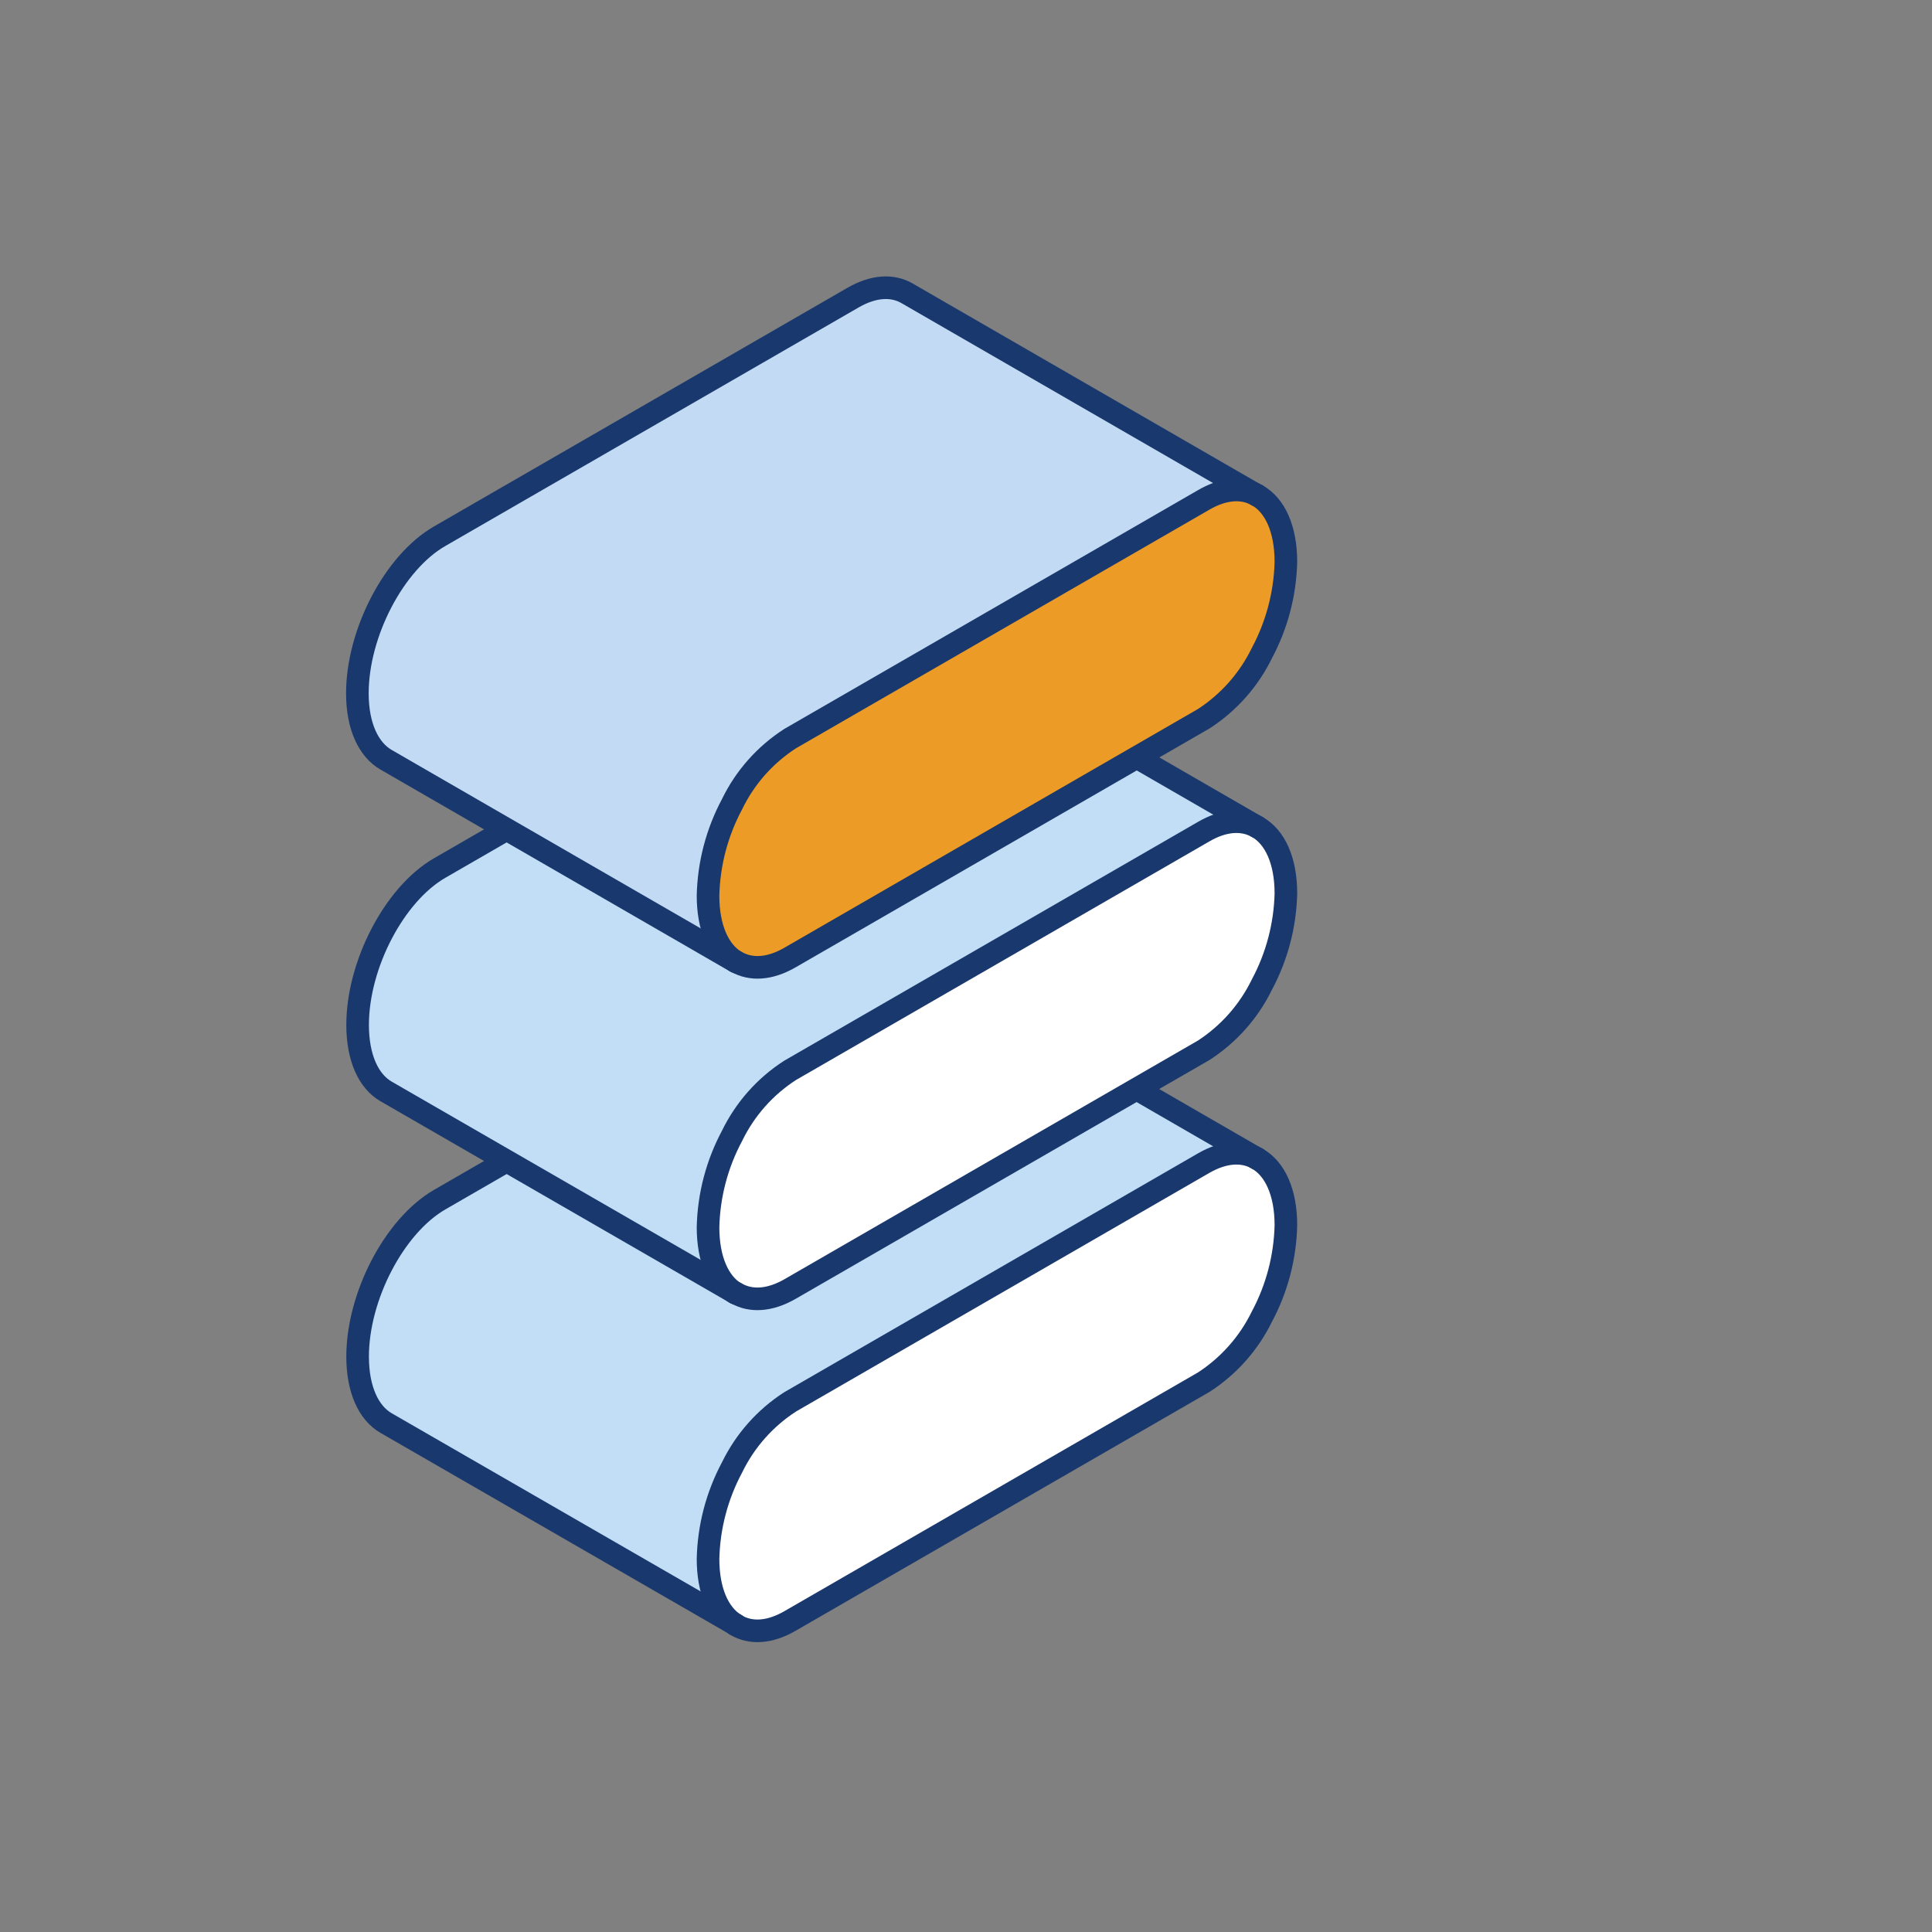 <svg width="40" height="40" viewBox="0 0 40 40" fill="none" xmlns="http://www.w3.org/2000/svg">
<rect x="0" y="0" width="40" height="40" fill="#808080" stroke="none"/>
<g clip-path="url(#clip0_336_10171)">
<path d="M26.623 25.366C26.608 26.027 26.438 26.675 26.126 27.258C25.856 27.811 25.44 28.28 24.923 28.615L16.359 33.558C15.933 33.805 15.545 33.822 15.245 33.649L15.217 33.632C14.874 33.415 14.659 32.941 14.659 32.275C14.674 31.614 14.844 30.965 15.156 30.382C15.425 29.828 15.841 29.358 16.359 29.024L24.923 24.08C25.338 23.842 25.717 23.82 26.015 23.979L26.037 23.991C26.396 24.197 26.623 24.681 26.623 25.366Z" fill="white"/>
<path d="M18.786 19.804L26.013 23.974C25.717 23.818 25.338 23.837 24.922 24.075L16.358 29.019C15.839 29.352 15.423 29.823 15.155 30.377C14.843 30.96 14.672 31.608 14.657 32.27C14.657 32.936 14.873 33.41 15.216 33.627L7.992 29.462C7.633 29.254 7.404 28.772 7.404 28.087C7.404 26.84 8.165 25.379 9.104 24.837L17.668 19.893C18.094 19.648 18.482 19.631 18.786 19.804Z" fill="#C2DEF6"/>
<path d="M15.217 33.632C14.874 33.415 14.659 32.941 14.659 32.275C14.674 31.614 14.844 30.965 15.156 30.382C15.425 29.828 15.841 29.358 16.359 29.024L24.923 24.08C25.338 23.842 25.717 23.82 26.015 23.979" stroke="#19386D" stroke-width="0.468" stroke-linecap="round" stroke-linejoin="round"/>
<path d="M26.035 23.992C26.395 24.198 26.623 24.682 26.623 25.366C26.608 26.027 26.438 26.676 26.126 27.259C25.856 27.812 25.44 28.281 24.923 28.616L16.359 33.559C15.933 33.806 15.545 33.823 15.245 33.65" stroke="#19386D" stroke-width="0.468" stroke-linecap="round" stroke-linejoin="round"/>
<path d="M15.245 33.645L7.992 29.462C7.633 29.254 7.404 28.772 7.404 28.087C7.404 26.84 8.165 25.379 9.104 24.837L17.668 19.893C18.094 19.648 18.482 19.631 18.782 19.804L26.035 23.993" stroke="#19386D" stroke-width="0.468" stroke-linecap="round" stroke-linejoin="round"/>
<path d="M26.623 18.499C26.607 19.158 26.437 19.804 26.126 20.385C25.856 20.939 25.44 21.409 24.923 21.744L16.359 26.687C15.933 26.932 15.545 26.949 15.245 26.777L15.217 26.76C14.874 26.543 14.659 26.069 14.659 25.401C14.674 24.74 14.844 24.092 15.156 23.509C15.425 22.955 15.841 22.485 16.359 22.152L24.923 17.209C25.338 16.969 25.717 16.947 26.015 17.106L26.037 17.118C26.396 17.331 26.623 17.814 26.623 18.499Z" fill="white"/>
<path d="M18.786 12.937L26.013 17.11C25.717 16.954 25.338 16.973 24.922 17.213L16.358 22.156C15.839 22.489 15.423 22.959 15.155 23.513C14.843 24.096 14.672 24.744 14.657 25.405C14.657 26.073 14.873 26.547 15.216 26.764L7.992 22.596C7.633 22.389 7.404 21.905 7.404 21.22C7.404 19.972 8.165 18.512 9.104 17.971L17.668 13.027C18.094 12.781 18.482 12.764 18.786 12.937Z" fill="#C2DEF6"/>
<path d="M15.217 26.768C14.874 26.551 14.659 26.077 14.659 25.409C14.674 24.748 14.844 24.1 15.156 23.517C15.425 22.963 15.841 22.493 16.359 22.16L24.923 17.217C25.338 16.976 25.717 16.955 26.015 17.114" stroke="#19386D" stroke-width="0.468" stroke-linecap="round" stroke-linejoin="round"/>
<path d="M26.035 17.125C26.395 17.331 26.623 17.814 26.623 18.499C26.607 19.158 26.437 19.804 26.126 20.385C25.856 20.939 25.44 21.409 24.923 21.744L16.359 26.687C15.933 26.932 15.545 26.949 15.245 26.778" stroke="#19386D" stroke-width="0.468" stroke-linecap="round" stroke-linejoin="round"/>
<path d="M15.245 26.781L7.992 22.596C7.633 22.389 7.404 21.905 7.404 21.22C7.404 19.972 8.165 18.512 9.104 17.971L17.668 13.027C18.094 12.781 18.482 12.764 18.782 12.937L26.035 17.125" stroke="#19386D" stroke-width="0.468" stroke-linecap="round" stroke-linejoin="round"/>
<path d="M26.623 11.633C26.608 12.293 26.437 12.939 26.126 13.521C25.856 14.075 25.44 14.545 24.923 14.88L16.359 19.823C15.933 20.069 15.545 20.085 15.245 19.913L15.217 19.896C14.874 19.679 14.659 19.205 14.659 18.539C14.674 17.878 14.844 17.23 15.156 16.647C15.424 16.092 15.841 15.622 16.359 15.288L24.923 10.345C25.338 10.105 25.717 10.084 26.015 10.242L26.037 10.254C26.396 10.463 26.623 10.947 26.623 11.633Z" fill="#EC9B26"/>
<path d="M18.786 6.071L26.013 10.246C25.717 10.091 25.338 10.109 24.921 10.349L16.358 15.293C15.839 15.626 15.423 16.096 15.155 16.651C14.843 17.234 14.672 17.883 14.657 18.544C14.657 19.21 14.872 19.684 15.216 19.901L7.992 15.729C7.633 15.522 7.399 15.04 7.399 14.355C7.399 13.107 8.16 11.646 9.099 11.104L17.663 6.161C18.094 5.916 18.482 5.899 18.786 6.071Z" fill="#C2DAF3"/>
<path d="M15.217 19.9C14.874 19.683 14.659 19.209 14.659 18.543C14.674 17.882 14.844 17.234 15.156 16.651C15.424 16.096 15.841 15.626 16.359 15.292L24.923 10.349C25.338 10.108 25.717 10.088 26.015 10.246" stroke="#19386D" stroke-width="0.468" stroke-linecap="round" stroke-linejoin="round"/>
<path d="M26.035 10.258C26.395 10.464 26.623 10.947 26.623 11.634C26.607 12.293 26.437 12.94 26.126 13.521C25.856 14.075 25.44 14.545 24.923 14.88L16.359 19.823C15.933 20.07 15.545 20.085 15.245 19.914" stroke="#19386D" stroke-width="0.468" stroke-linecap="round" stroke-linejoin="round"/>
<path d="M15.245 19.918L7.992 15.729C7.633 15.522 7.399 15.04 7.399 14.355C7.399 13.107 8.16 11.646 9.099 11.104L17.663 6.161C18.089 5.916 18.477 5.899 18.777 6.071L26.03 10.259" stroke="#19386D" stroke-width="0.468" stroke-linecap="round" stroke-linejoin="round"/>
</g>
<defs>
<clipPath id="clip0_336_10171">
<rect width="20" height="28.571" fill="white" transform="translate(6.857 5.723)"/>
</clipPath>
</defs>
</svg>
